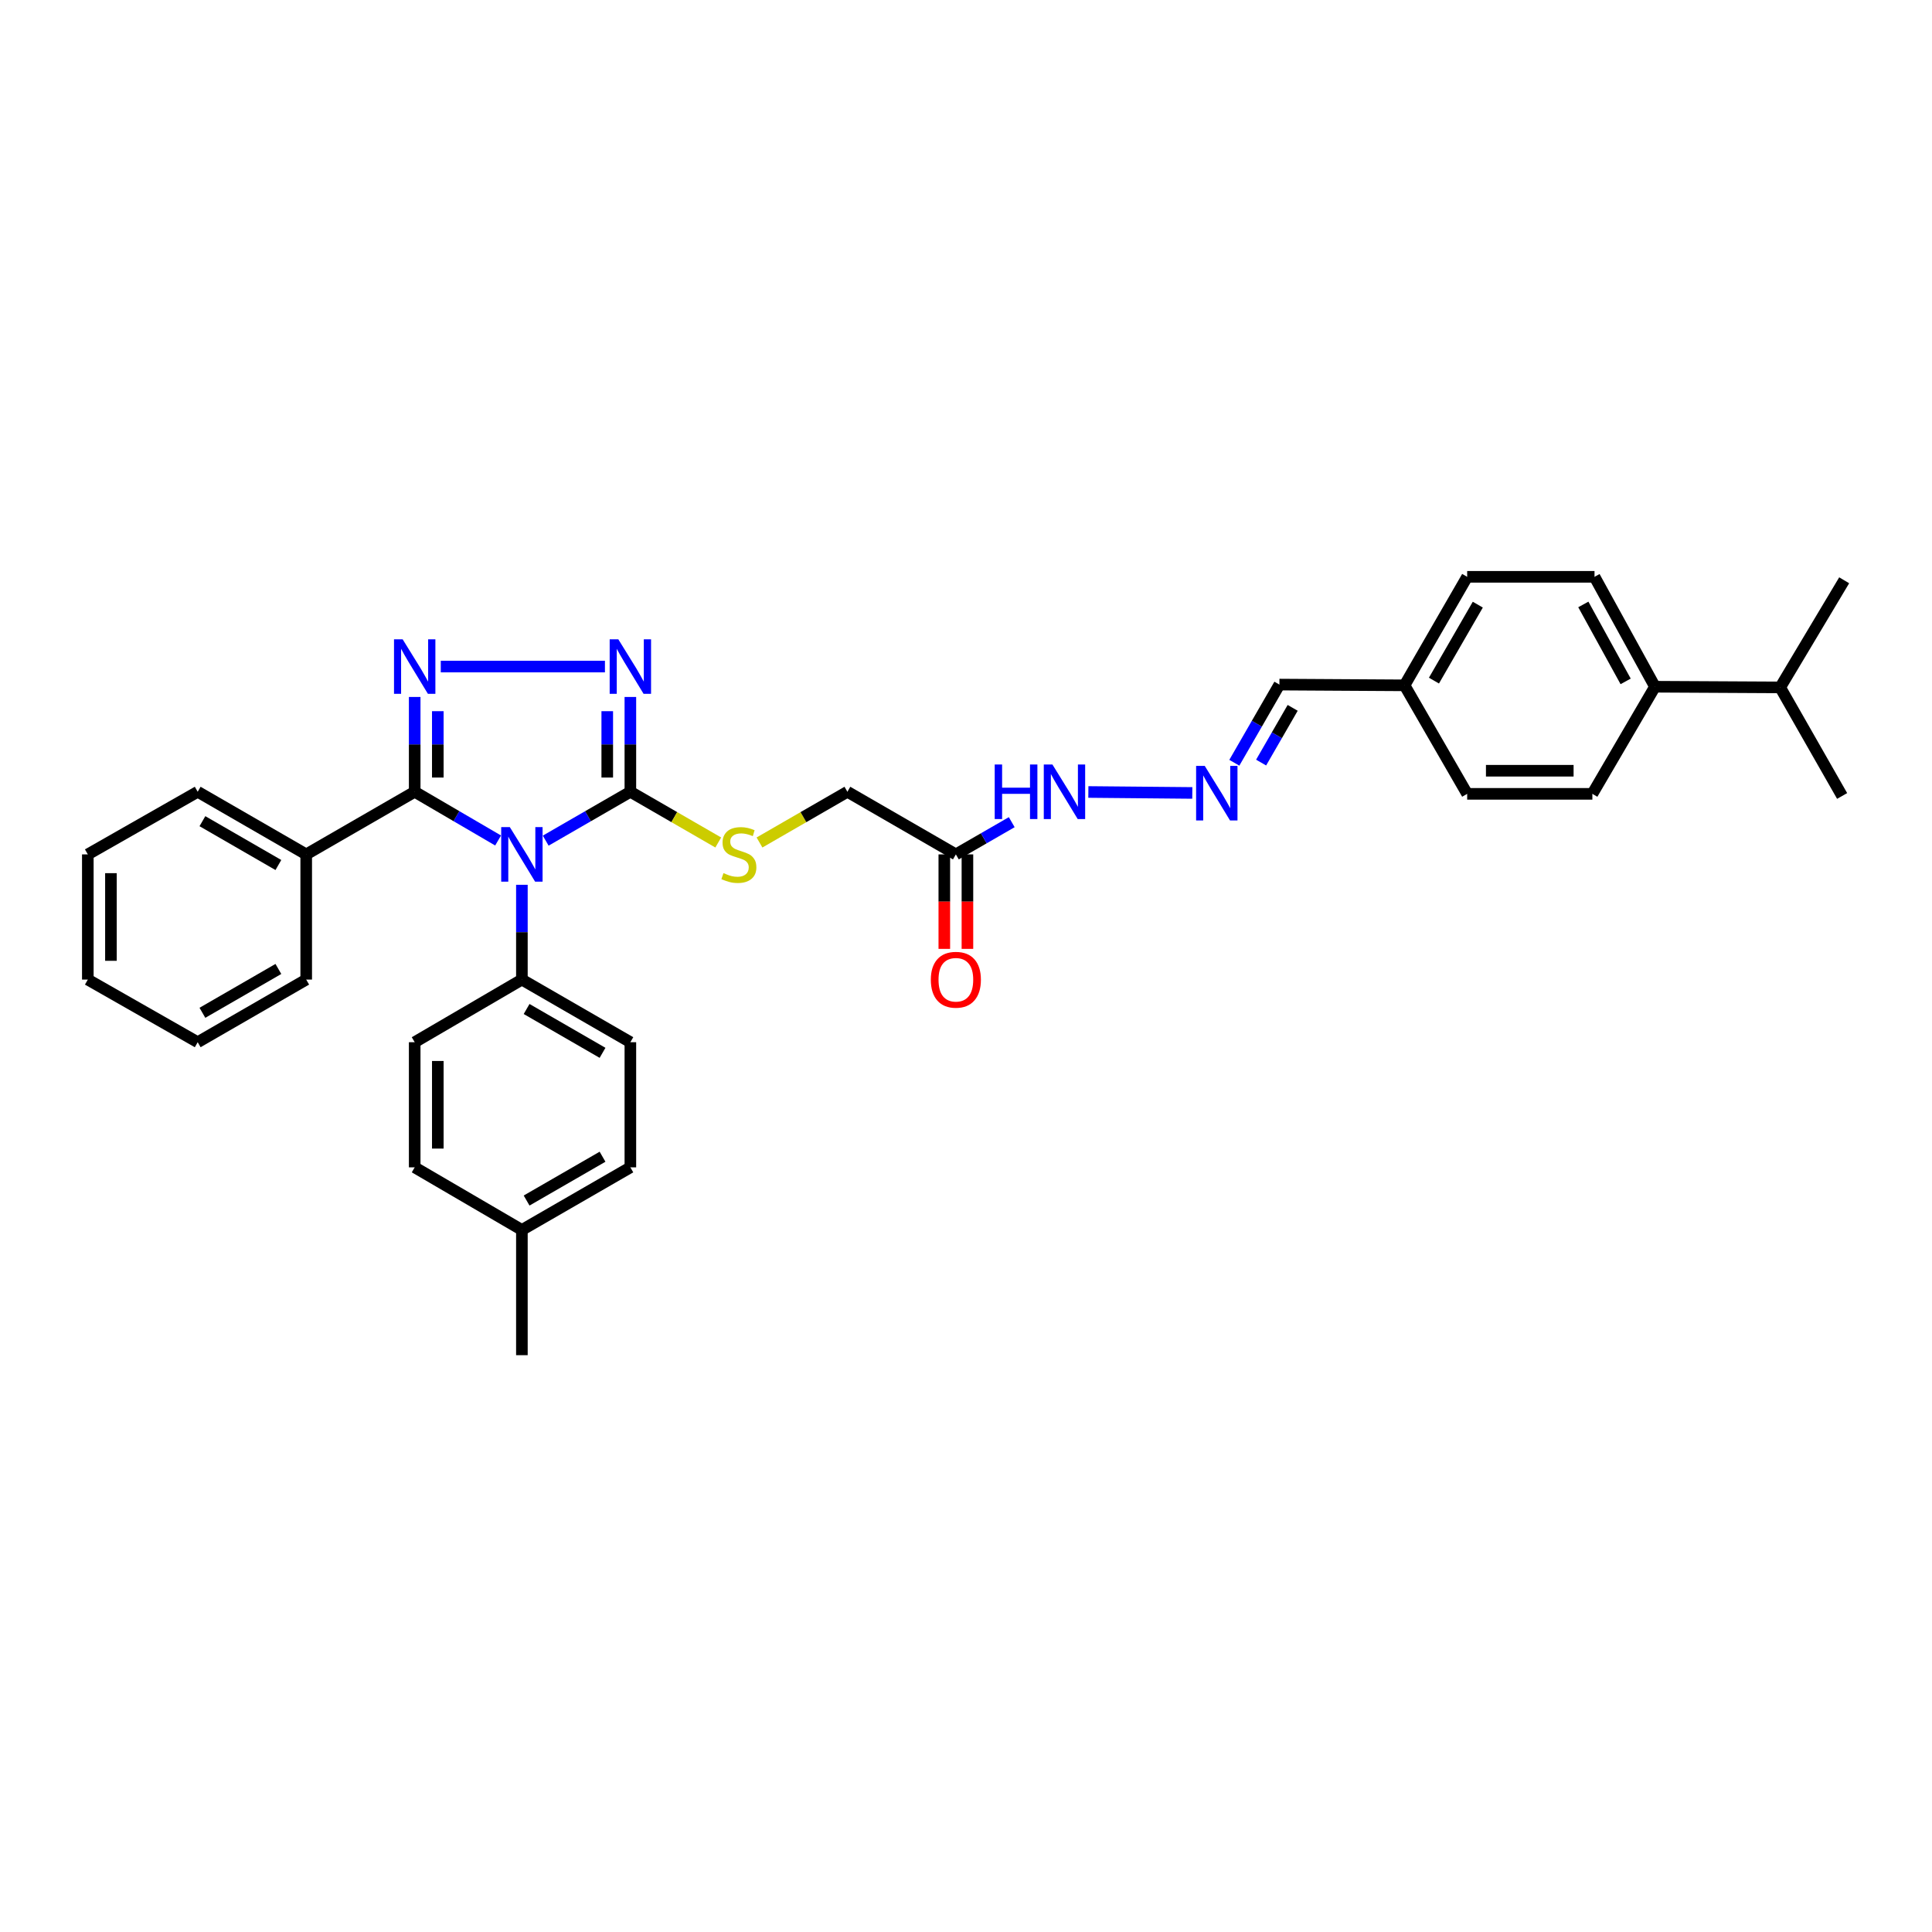 <?xml version='1.0' encoding='iso-8859-1'?>
<svg version='1.1' baseProfile='full'
              xmlns='http://www.w3.org/2000/svg'
                      xmlns:rdkit='http://www.rdkit.org/xml'
                      xmlns:xlink='http://www.w3.org/1999/xlink'
                  xml:space='preserve'
width='1000px' height='1000px' viewBox='0 0 1000 1000'>
<!-- END OF HEADER -->
<rect style='opacity:1.0;fill:#FFFFFF;stroke:none' width='1000' height='1000' x='0' y='0'> </rect>
<path class='bond-0' d='M 257.815,435.038 L 236.231,422.428' style='fill:none;fill-rule:evenodd;stroke:#0000FF;stroke-width:6px;stroke-linecap:butt;stroke-linejoin:miter;stroke-opacity:1' />
<path class='bond-0' d='M 236.231,422.428 L 214.646,409.818' style='fill:none;fill-rule:evenodd;stroke:#000000;stroke-width:6px;stroke-linecap:butt;stroke-linejoin:miter;stroke-opacity:1' />
<path class='bond-2' d='M 282.456,435.115 L 304.366,422.466' style='fill:none;fill-rule:evenodd;stroke:#0000FF;stroke-width:6px;stroke-linecap:butt;stroke-linejoin:miter;stroke-opacity:1' />
<path class='bond-2' d='M 304.366,422.466 L 326.276,409.818' style='fill:none;fill-rule:evenodd;stroke:#000000;stroke-width:6px;stroke-linecap:butt;stroke-linejoin:miter;stroke-opacity:1' />
<path class='bond-4' d='M 270.129,457.968 L 270.129,482.5' style='fill:none;fill-rule:evenodd;stroke:#0000FF;stroke-width:6px;stroke-linecap:butt;stroke-linejoin:miter;stroke-opacity:1' />
<path class='bond-4' d='M 270.129,482.5 L 270.129,507.032' style='fill:none;fill-rule:evenodd;stroke:#000000;stroke-width:6px;stroke-linecap:butt;stroke-linejoin:miter;stroke-opacity:1' />
<path class='bond-1' d='M 214.646,409.818 L 214.646,385.283' style='fill:none;fill-rule:evenodd;stroke:#000000;stroke-width:6px;stroke-linecap:butt;stroke-linejoin:miter;stroke-opacity:1' />
<path class='bond-1' d='M 214.646,385.283 L 214.646,360.748' style='fill:none;fill-rule:evenodd;stroke:#0000FF;stroke-width:6px;stroke-linecap:butt;stroke-linejoin:miter;stroke-opacity:1' />
<path class='bond-1' d='M 226.609,402.457 L 226.609,385.283' style='fill:none;fill-rule:evenodd;stroke:#000000;stroke-width:6px;stroke-linecap:butt;stroke-linejoin:miter;stroke-opacity:1' />
<path class='bond-1' d='M 226.609,385.283 L 226.609,368.108' style='fill:none;fill-rule:evenodd;stroke:#0000FF;stroke-width:6px;stroke-linecap:butt;stroke-linejoin:miter;stroke-opacity:1' />
<path class='bond-8' d='M 214.646,409.818 L 158.493,442.231' style='fill:none;fill-rule:evenodd;stroke:#000000;stroke-width:6px;stroke-linecap:butt;stroke-linejoin:miter;stroke-opacity:1' />
<path class='bond-33' d='M 228.144,345.011 L 313.115,345.011' style='fill:none;fill-rule:evenodd;stroke:#0000FF;stroke-width:6px;stroke-linecap:butt;stroke-linejoin:miter;stroke-opacity:1' />
<path class='bond-3' d='M 326.276,409.818 L 326.276,385.283' style='fill:none;fill-rule:evenodd;stroke:#000000;stroke-width:6px;stroke-linecap:butt;stroke-linejoin:miter;stroke-opacity:1' />
<path class='bond-3' d='M 326.276,385.283 L 326.276,360.748' style='fill:none;fill-rule:evenodd;stroke:#0000FF;stroke-width:6px;stroke-linecap:butt;stroke-linejoin:miter;stroke-opacity:1' />
<path class='bond-3' d='M 314.312,402.457 L 314.312,385.283' style='fill:none;fill-rule:evenodd;stroke:#000000;stroke-width:6px;stroke-linecap:butt;stroke-linejoin:miter;stroke-opacity:1' />
<path class='bond-3' d='M 314.312,385.283 L 314.312,368.108' style='fill:none;fill-rule:evenodd;stroke:#0000FF;stroke-width:6px;stroke-linecap:butt;stroke-linejoin:miter;stroke-opacity:1' />
<path class='bond-6' d='M 326.276,409.818 L 349.022,422.945' style='fill:none;fill-rule:evenodd;stroke:#000000;stroke-width:6px;stroke-linecap:butt;stroke-linejoin:miter;stroke-opacity:1' />
<path class='bond-6' d='M 349.022,422.945 L 371.769,436.072' style='fill:none;fill-rule:evenodd;stroke:#CCCC00;stroke-width:6px;stroke-linecap:butt;stroke-linejoin:miter;stroke-opacity:1' />
<path class='bond-13' d='M 270.129,507.032 L 326.276,539.445' style='fill:none;fill-rule:evenodd;stroke:#000000;stroke-width:6px;stroke-linecap:butt;stroke-linejoin:miter;stroke-opacity:1' />
<path class='bond-13' d='M 272.57,522.254 L 311.872,544.944' style='fill:none;fill-rule:evenodd;stroke:#000000;stroke-width:6px;stroke-linecap:butt;stroke-linejoin:miter;stroke-opacity:1' />
<path class='bond-14' d='M 270.129,507.032 L 214.646,539.445' style='fill:none;fill-rule:evenodd;stroke:#000000;stroke-width:6px;stroke-linecap:butt;stroke-linejoin:miter;stroke-opacity:1' />
<path class='bond-5' d='M 494.756,442.231 L 438.609,409.818' style='fill:none;fill-rule:evenodd;stroke:#000000;stroke-width:6px;stroke-linecap:butt;stroke-linejoin:miter;stroke-opacity:1' />
<path class='bond-9' d='M 494.756,442.231 L 509.215,433.894' style='fill:none;fill-rule:evenodd;stroke:#000000;stroke-width:6px;stroke-linecap:butt;stroke-linejoin:miter;stroke-opacity:1' />
<path class='bond-9' d='M 509.215,433.894 L 523.674,425.557' style='fill:none;fill-rule:evenodd;stroke:#0000FF;stroke-width:6px;stroke-linecap:butt;stroke-linejoin:miter;stroke-opacity:1' />
<path class='bond-11' d='M 488.775,442.231 L 488.775,466.684' style='fill:none;fill-rule:evenodd;stroke:#000000;stroke-width:6px;stroke-linecap:butt;stroke-linejoin:miter;stroke-opacity:1' />
<path class='bond-11' d='M 488.775,466.684 L 488.775,491.136' style='fill:none;fill-rule:evenodd;stroke:#FF0000;stroke-width:6px;stroke-linecap:butt;stroke-linejoin:miter;stroke-opacity:1' />
<path class='bond-11' d='M 500.738,442.231 L 500.738,466.684' style='fill:none;fill-rule:evenodd;stroke:#000000;stroke-width:6px;stroke-linecap:butt;stroke-linejoin:miter;stroke-opacity:1' />
<path class='bond-11' d='M 500.738,466.684 L 500.738,491.136' style='fill:none;fill-rule:evenodd;stroke:#FF0000;stroke-width:6px;stroke-linecap:butt;stroke-linejoin:miter;stroke-opacity:1' />
<path class='bond-12' d='M 393.116,436.072 L 415.862,422.945' style='fill:none;fill-rule:evenodd;stroke:#CCCC00;stroke-width:6px;stroke-linecap:butt;stroke-linejoin:miter;stroke-opacity:1' />
<path class='bond-12' d='M 415.862,422.945 L 438.609,409.818' style='fill:none;fill-rule:evenodd;stroke:#000000;stroke-width:6px;stroke-linecap:butt;stroke-linejoin:miter;stroke-opacity:1' />
<path class='bond-7' d='M 617.135,410.426 L 563.331,409.932' style='fill:none;fill-rule:evenodd;stroke:#0000FF;stroke-width:6px;stroke-linecap:butt;stroke-linejoin:miter;stroke-opacity:1' />
<path class='bond-17' d='M 638.888,394.804 L 650.554,374.573' style='fill:none;fill-rule:evenodd;stroke:#0000FF;stroke-width:6px;stroke-linecap:butt;stroke-linejoin:miter;stroke-opacity:1' />
<path class='bond-17' d='M 650.554,374.573 L 662.22,354.342' style='fill:none;fill-rule:evenodd;stroke:#000000;stroke-width:6px;stroke-linecap:butt;stroke-linejoin:miter;stroke-opacity:1' />
<path class='bond-17' d='M 652.752,394.711 L 660.918,380.549' style='fill:none;fill-rule:evenodd;stroke:#0000FF;stroke-width:6px;stroke-linecap:butt;stroke-linejoin:miter;stroke-opacity:1' />
<path class='bond-17' d='M 660.918,380.549 L 669.084,366.388' style='fill:none;fill-rule:evenodd;stroke:#000000;stroke-width:6px;stroke-linecap:butt;stroke-linejoin:miter;stroke-opacity:1' />
<path class='bond-25' d='M 158.493,442.231 L 102.326,409.818' style='fill:none;fill-rule:evenodd;stroke:#000000;stroke-width:6px;stroke-linecap:butt;stroke-linejoin:miter;stroke-opacity:1' />
<path class='bond-25' d='M 144.088,447.731 L 104.771,425.042' style='fill:none;fill-rule:evenodd;stroke:#000000;stroke-width:6px;stroke-linecap:butt;stroke-linejoin:miter;stroke-opacity:1' />
<path class='bond-26' d='M 158.493,442.231 L 158.493,507.032' style='fill:none;fill-rule:evenodd;stroke:#000000;stroke-width:6px;stroke-linecap:butt;stroke-linejoin:miter;stroke-opacity:1' />
<path class='bond-10' d='M 856.607,355.452 L 825.317,298.561' style='fill:none;fill-rule:evenodd;stroke:#000000;stroke-width:6px;stroke-linecap:butt;stroke-linejoin:miter;stroke-opacity:1' />
<path class='bond-10' d='M 841.432,352.684 L 819.528,312.86' style='fill:none;fill-rule:evenodd;stroke:#000000;stroke-width:6px;stroke-linecap:butt;stroke-linejoin:miter;stroke-opacity:1' />
<path class='bond-19' d='M 856.607,355.452 L 921.421,355.798' style='fill:none;fill-rule:evenodd;stroke:#000000;stroke-width:6px;stroke-linecap:butt;stroke-linejoin:miter;stroke-opacity:1' />
<path class='bond-36' d='M 856.607,355.452 L 824.207,410.895' style='fill:none;fill-rule:evenodd;stroke:#000000;stroke-width:6px;stroke-linecap:butt;stroke-linejoin:miter;stroke-opacity:1' />
<path class='bond-23' d='M 326.276,539.445 L 326.276,604.219' style='fill:none;fill-rule:evenodd;stroke:#000000;stroke-width:6px;stroke-linecap:butt;stroke-linejoin:miter;stroke-opacity:1' />
<path class='bond-22' d='M 214.646,539.445 L 214.646,604.219' style='fill:none;fill-rule:evenodd;stroke:#000000;stroke-width:6px;stroke-linecap:butt;stroke-linejoin:miter;stroke-opacity:1' />
<path class='bond-22' d='M 226.609,549.161 L 226.609,594.503' style='fill:none;fill-rule:evenodd;stroke:#000000;stroke-width:6px;stroke-linecap:butt;stroke-linejoin:miter;stroke-opacity:1' />
<path class='bond-15' d='M 824.207,410.895 L 759.407,410.895' style='fill:none;fill-rule:evenodd;stroke:#000000;stroke-width:6px;stroke-linecap:butt;stroke-linejoin:miter;stroke-opacity:1' />
<path class='bond-15' d='M 814.487,398.932 L 769.127,398.932' style='fill:none;fill-rule:evenodd;stroke:#000000;stroke-width:6px;stroke-linecap:butt;stroke-linejoin:miter;stroke-opacity:1' />
<path class='bond-16' d='M 825.317,298.561 L 759.407,298.561' style='fill:none;fill-rule:evenodd;stroke:#000000;stroke-width:6px;stroke-linecap:butt;stroke-linejoin:miter;stroke-opacity:1' />
<path class='bond-18' d='M 662.22,354.342 L 726.987,354.728' style='fill:none;fill-rule:evenodd;stroke:#000000;stroke-width:6px;stroke-linecap:butt;stroke-linejoin:miter;stroke-opacity:1' />
<path class='bond-20' d='M 726.987,354.728 L 759.407,410.895' style='fill:none;fill-rule:evenodd;stroke:#000000;stroke-width:6px;stroke-linecap:butt;stroke-linejoin:miter;stroke-opacity:1' />
<path class='bond-21' d='M 726.987,354.728 L 759.407,298.561' style='fill:none;fill-rule:evenodd;stroke:#000000;stroke-width:6px;stroke-linecap:butt;stroke-linejoin:miter;stroke-opacity:1' />
<path class='bond-21' d='M 742.211,352.283 L 764.905,312.966' style='fill:none;fill-rule:evenodd;stroke:#000000;stroke-width:6px;stroke-linecap:butt;stroke-linejoin:miter;stroke-opacity:1' />
<path class='bond-27' d='M 921.421,355.798 L 953.482,411.991' style='fill:none;fill-rule:evenodd;stroke:#000000;stroke-width:6px;stroke-linecap:butt;stroke-linejoin:miter;stroke-opacity:1' />
<path class='bond-28' d='M 921.421,355.798 L 954.545,300.355' style='fill:none;fill-rule:evenodd;stroke:#000000;stroke-width:6px;stroke-linecap:butt;stroke-linejoin:miter;stroke-opacity:1' />
<path class='bond-24' d='M 214.646,604.219 L 270.129,636.619' style='fill:none;fill-rule:evenodd;stroke:#000000;stroke-width:6px;stroke-linecap:butt;stroke-linejoin:miter;stroke-opacity:1' />
<path class='bond-34' d='M 326.276,604.219 L 270.129,636.619' style='fill:none;fill-rule:evenodd;stroke:#000000;stroke-width:6px;stroke-linecap:butt;stroke-linejoin:miter;stroke-opacity:1' />
<path class='bond-34' d='M 311.874,598.717 L 272.571,621.397' style='fill:none;fill-rule:evenodd;stroke:#000000;stroke-width:6px;stroke-linecap:butt;stroke-linejoin:miter;stroke-opacity:1' />
<path class='bond-29' d='M 270.129,636.619 L 270.129,701.439' style='fill:none;fill-rule:evenodd;stroke:#000000;stroke-width:6px;stroke-linecap:butt;stroke-linejoin:miter;stroke-opacity:1' />
<path class='bond-30' d='M 102.326,409.818 L 45.455,442.231' style='fill:none;fill-rule:evenodd;stroke:#000000;stroke-width:6px;stroke-linecap:butt;stroke-linejoin:miter;stroke-opacity:1' />
<path class='bond-31' d='M 158.493,507.032 L 102.326,539.445' style='fill:none;fill-rule:evenodd;stroke:#000000;stroke-width:6px;stroke-linecap:butt;stroke-linejoin:miter;stroke-opacity:1' />
<path class='bond-31' d='M 144.088,501.532 L 104.771,524.222' style='fill:none;fill-rule:evenodd;stroke:#000000;stroke-width:6px;stroke-linecap:butt;stroke-linejoin:miter;stroke-opacity:1' />
<path class='bond-35' d='M 45.455,442.231 L 45.455,507.032' style='fill:none;fill-rule:evenodd;stroke:#000000;stroke-width:6px;stroke-linecap:butt;stroke-linejoin:miter;stroke-opacity:1' />
<path class='bond-35' d='M 57.418,451.951 L 57.418,497.312' style='fill:none;fill-rule:evenodd;stroke:#000000;stroke-width:6px;stroke-linecap:butt;stroke-linejoin:miter;stroke-opacity:1' />
<path class='bond-32' d='M 102.326,539.445 L 45.455,507.032' style='fill:none;fill-rule:evenodd;stroke:#000000;stroke-width:6px;stroke-linecap:butt;stroke-linejoin:miter;stroke-opacity:1' />
<path  class='atom-0' d='M 263.888 428.115
L 273.139 443.069
Q 274.057 444.544, 275.532 447.216
Q 277.007 449.888, 277.087 450.047
L 277.087 428.115
L 280.836 428.115
L 280.836 456.348
L 276.968 456.348
L 267.038 439.998
Q 265.882 438.084, 264.646 435.891
Q 263.449 433.698, 263.09 433.02
L 263.09 456.348
L 259.422 456.348
L 259.422 428.115
L 263.888 428.115
' fill='#0000FF'/>
<path  class='atom-2' d='M 208.406 330.895
L 217.657 345.849
Q 218.574 347.324, 220.05 349.996
Q 221.525 352.668, 221.605 352.827
L 221.605 330.895
L 225.353 330.895
L 225.353 359.128
L 221.485 359.128
L 211.556 342.778
Q 210.399 340.864, 209.163 338.671
Q 207.967 336.477, 207.608 335.8
L 207.608 359.128
L 203.939 359.128
L 203.939 330.895
L 208.406 330.895
' fill='#0000FF'/>
<path  class='atom-4' d='M 320.035 330.895
L 329.286 345.849
Q 330.203 347.324, 331.679 349.996
Q 333.154 352.668, 333.234 352.827
L 333.234 330.895
L 336.983 330.895
L 336.983 359.128
L 333.114 359.128
L 323.185 342.778
Q 322.029 340.864, 320.792 338.671
Q 319.596 336.477, 319.237 335.8
L 319.237 359.128
L 315.569 359.128
L 315.569 330.895
L 320.035 330.895
' fill='#0000FF'/>
<path  class='atom-7' d='M 374.467 451.922
Q 374.786 452.041, 376.102 452.599
Q 377.418 453.158, 378.853 453.517
Q 380.329 453.836, 381.764 453.836
Q 384.436 453.836, 385.991 452.56
Q 387.547 451.244, 387.547 448.971
Q 387.547 447.415, 386.749 446.458
Q 385.991 445.501, 384.795 444.983
Q 383.599 444.465, 381.605 443.866
Q 379.093 443.109, 377.577 442.391
Q 376.102 441.673, 375.025 440.158
Q 373.988 438.642, 373.988 436.09
Q 373.988 432.541, 376.381 430.348
Q 378.814 428.155, 383.599 428.155
Q 386.869 428.155, 390.577 429.71
L 389.66 432.781
Q 386.271 431.385, 383.718 431.385
Q 380.967 431.385, 379.452 432.541
Q 377.936 433.658, 377.976 435.612
Q 377.976 437.127, 378.734 438.044
Q 379.531 438.961, 380.648 439.48
Q 381.804 439.998, 383.718 440.596
Q 386.271 441.394, 387.786 442.192
Q 389.301 442.989, 390.378 444.624
Q 391.494 446.219, 391.494 448.971
Q 391.494 452.879, 388.863 454.992
Q 386.271 457.066, 381.924 457.066
Q 379.412 457.066, 377.498 456.507
Q 375.623 455.989, 373.39 455.072
L 374.467 451.922
' fill='#CCCC00'/>
<path  class='atom-8' d='M 623.572 396.426
L 632.824 411.38
Q 633.741 412.855, 635.217 415.527
Q 636.692 418.199, 636.772 418.358
L 636.772 396.426
L 640.52 396.426
L 640.52 424.659
L 636.652 424.659
L 626.723 408.309
Q 625.566 406.395, 624.33 404.202
Q 623.134 402.009, 622.775 401.331
L 622.775 424.659
L 619.106 424.659
L 619.106 396.426
L 623.572 396.426
' fill='#0000FF'/>
<path  class='atom-10' d='M 514.861 395.702
L 518.689 395.702
L 518.689 407.705
L 533.125 407.705
L 533.125 395.702
L 536.953 395.702
L 536.953 423.934
L 533.125 423.934
L 533.125 410.895
L 518.689 410.895
L 518.689 423.934
L 514.861 423.934
L 514.861 395.702
' fill='#0000FF'/>
<path  class='atom-10' d='M 544.729 395.702
L 553.98 410.655
Q 554.897 412.131, 556.373 414.803
Q 557.848 417.474, 557.928 417.634
L 557.928 395.702
L 561.677 395.702
L 561.677 423.934
L 557.808 423.934
L 547.879 407.585
Q 546.723 405.671, 545.486 403.478
Q 544.29 401.284, 543.931 400.606
L 543.931 423.934
L 540.263 423.934
L 540.263 395.702
L 544.729 395.702
' fill='#0000FF'/>
<path  class='atom-12' d='M 481.796 507.111
Q 481.796 500.332, 485.146 496.544
Q 488.495 492.756, 494.756 492.756
Q 501.017 492.756, 504.367 496.544
Q 507.716 500.332, 507.716 507.111
Q 507.716 513.97, 504.327 517.878
Q 500.937 521.746, 494.756 521.746
Q 488.535 521.746, 485.146 517.878
Q 481.796 514.01, 481.796 507.111
M 494.756 518.556
Q 499.063 518.556, 501.376 515.685
Q 503.729 512.774, 503.729 507.111
Q 503.729 501.568, 501.376 498.777
Q 499.063 495.946, 494.756 495.946
Q 490.449 495.946, 488.097 498.737
Q 485.784 501.529, 485.784 507.111
Q 485.784 512.814, 488.097 515.685
Q 490.449 518.556, 494.756 518.556
' fill='#FF0000'/>
</svg>

